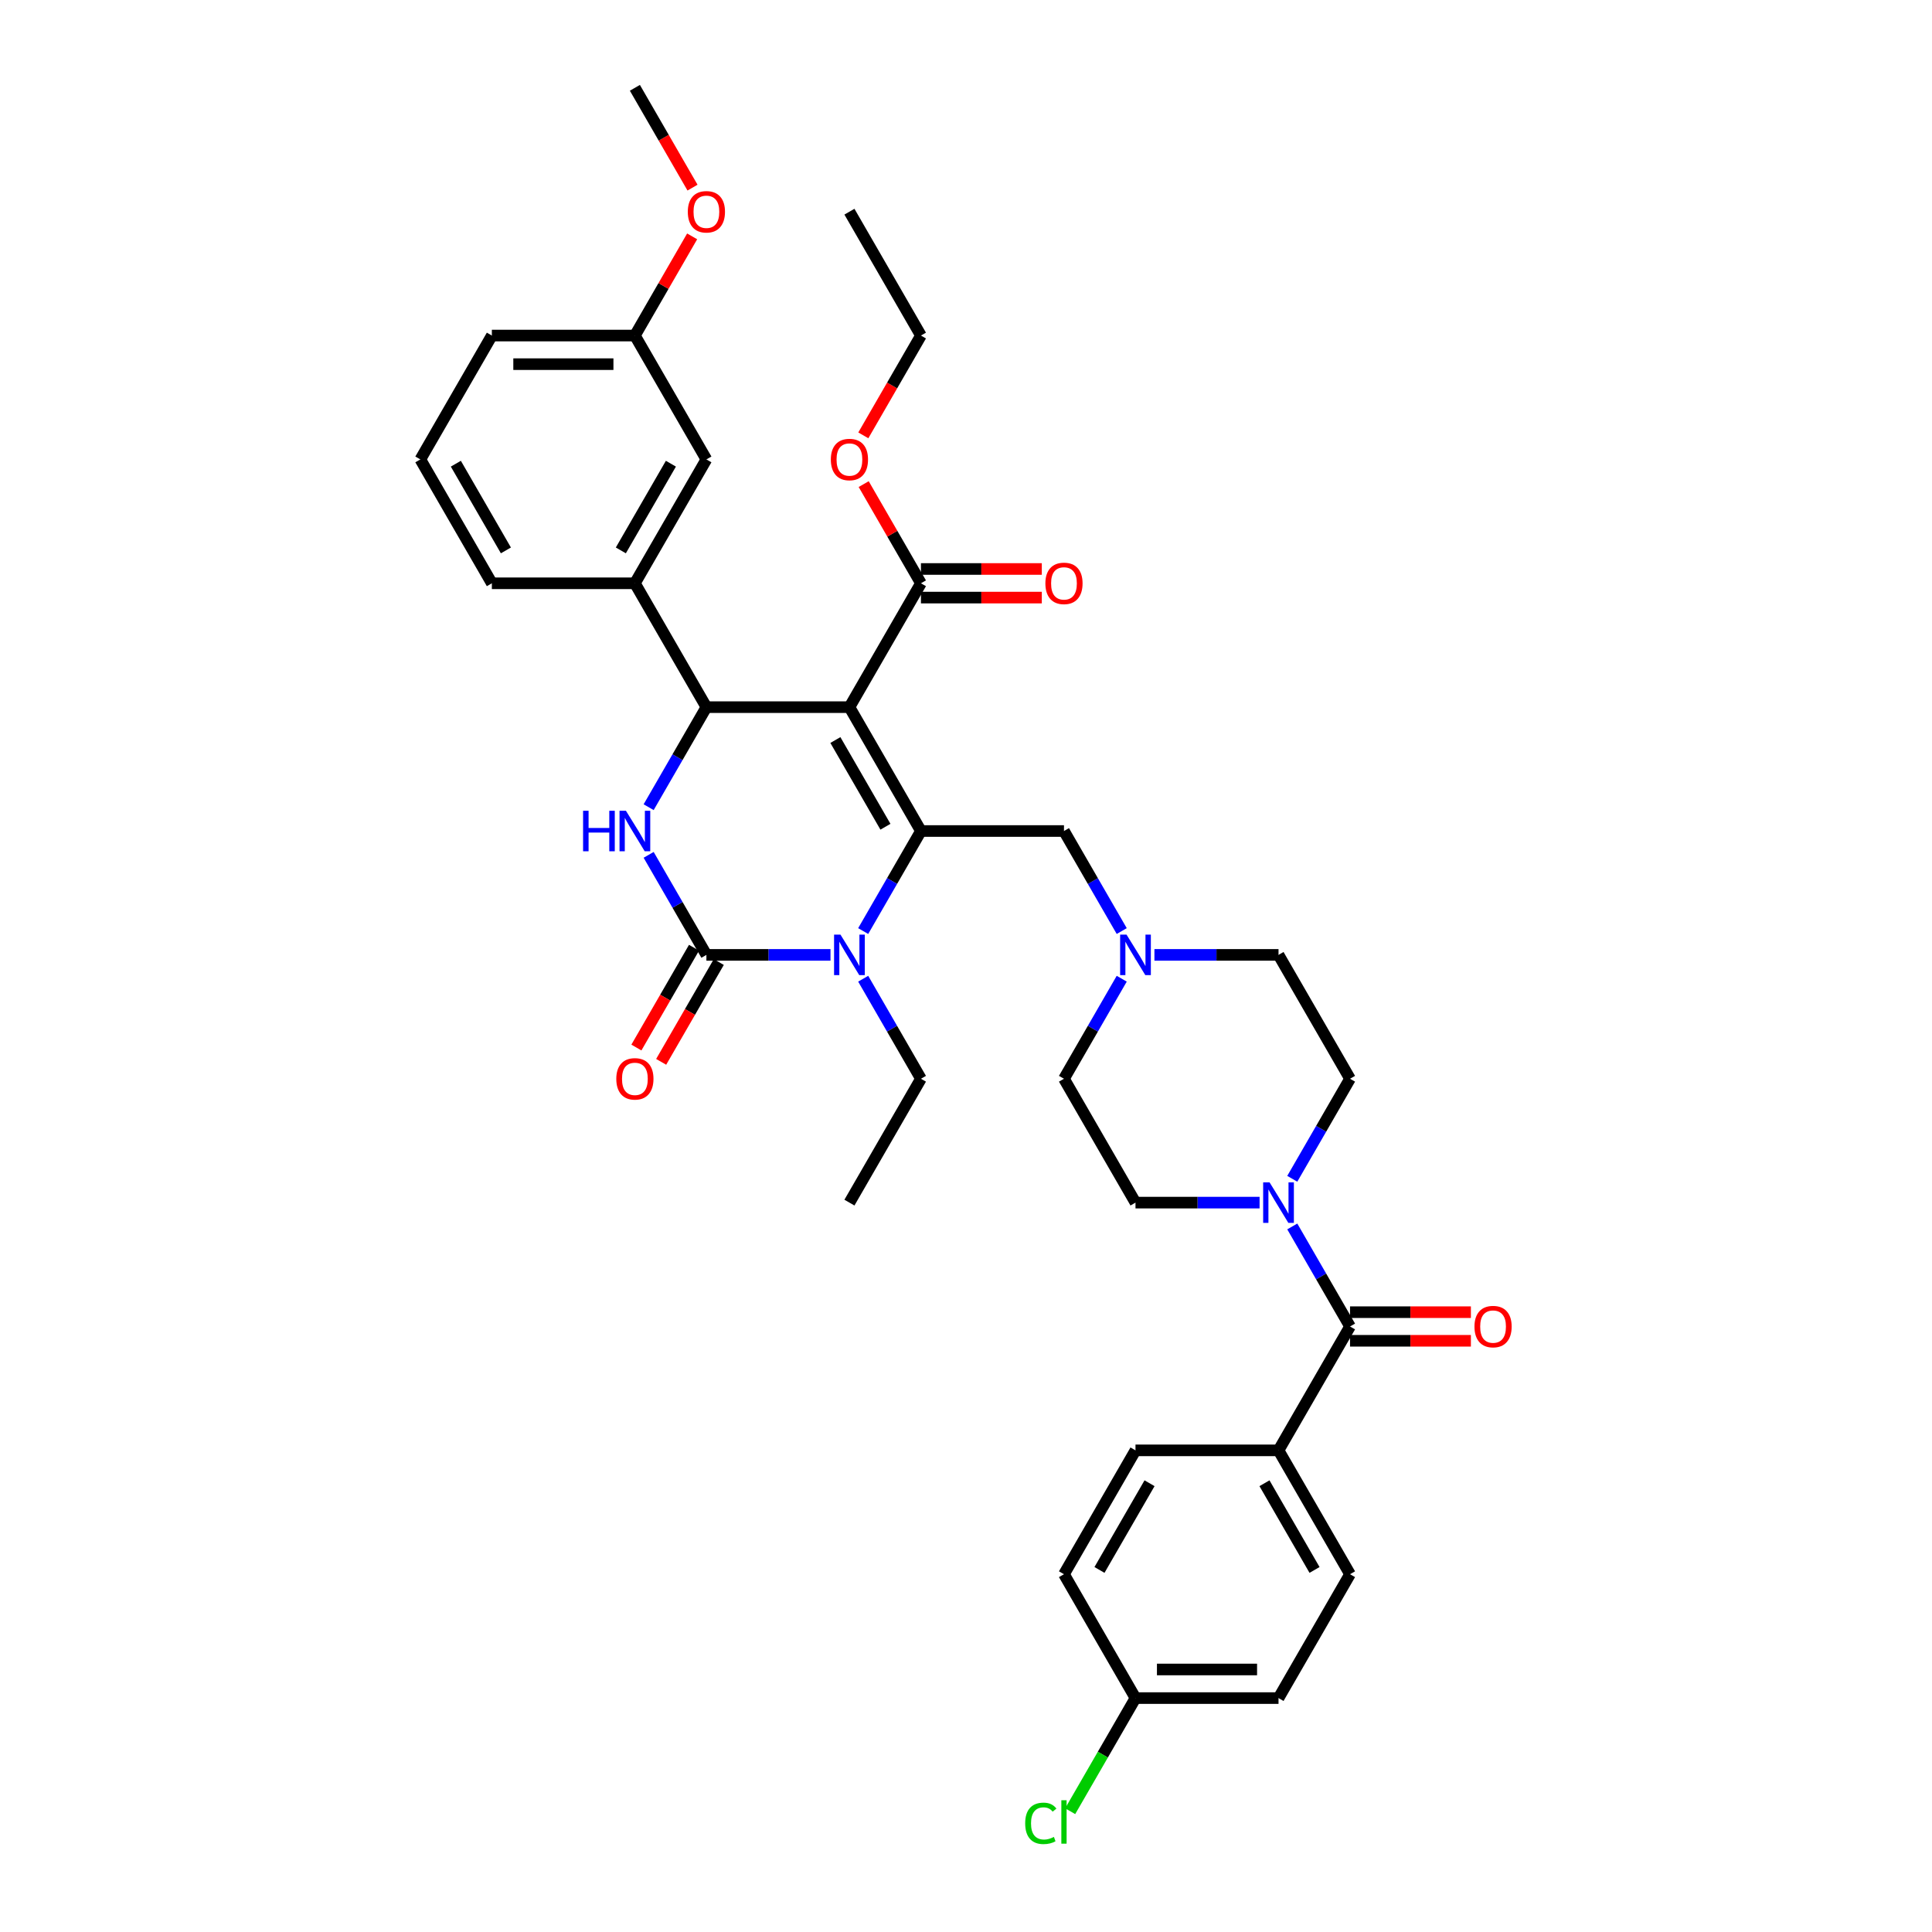 <?xml version='1.0' encoding='iso-8859-1'?>
<svg version='1.1' baseProfile='full'
              xmlns='http://www.w3.org/2000/svg'
                      xmlns:rdkit='http://www.rdkit.org/xml'
                      xmlns:xlink='http://www.w3.org/1999/xlink'
                  xml:space='preserve'
width='1000px' height='1000px' viewBox='0 0 1000 1000'>
<!-- END OF HEADER -->
<rect style='opacity:1.0;fill:#FFFFFF;stroke:none' width='1000' height='1000' x='0' y='0'> </rect>
<path class='bond-0' d='M 661.759,750.701 L 698.775,814.814' style='fill:none;fill-rule:evenodd;stroke:#000000;stroke-width:6px;stroke-linecap:butt;stroke-linejoin:miter;stroke-opacity:1' />
<path class='bond-0' d='M 654.489,767.721 L 680.4,812.6' style='fill:none;fill-rule:evenodd;stroke:#000000;stroke-width:6px;stroke-linecap:butt;stroke-linejoin:miter;stroke-opacity:1' />
<path class='bond-1' d='M 661.759,750.701 L 587.728,750.701' style='fill:none;fill-rule:evenodd;stroke:#000000;stroke-width:6px;stroke-linecap:butt;stroke-linejoin:miter;stroke-opacity:1' />
<path class='bond-2' d='M 661.759,750.701 L 698.775,686.588' style='fill:none;fill-rule:evenodd;stroke:#000000;stroke-width:6px;stroke-linecap:butt;stroke-linejoin:miter;stroke-opacity:1' />
<path class='bond-3' d='M 651.957,622.474 L 619.842,622.474' style='fill:none;fill-rule:evenodd;stroke:#0000FF;stroke-width:6px;stroke-linecap:butt;stroke-linejoin:miter;stroke-opacity:1' />
<path class='bond-3' d='M 619.842,622.474 L 587.728,622.474' style='fill:none;fill-rule:evenodd;stroke:#000000;stroke-width:6px;stroke-linecap:butt;stroke-linejoin:miter;stroke-opacity:1' />
<path class='bond-4' d='M 668.88,634.808 L 683.828,660.698' style='fill:none;fill-rule:evenodd;stroke:#0000FF;stroke-width:6px;stroke-linecap:butt;stroke-linejoin:miter;stroke-opacity:1' />
<path class='bond-4' d='M 683.828,660.698 L 698.775,686.588' style='fill:none;fill-rule:evenodd;stroke:#000000;stroke-width:6px;stroke-linecap:butt;stroke-linejoin:miter;stroke-opacity:1' />
<path class='bond-5' d='M 668.88,610.141 L 683.828,584.251' style='fill:none;fill-rule:evenodd;stroke:#0000FF;stroke-width:6px;stroke-linecap:butt;stroke-linejoin:miter;stroke-opacity:1' />
<path class='bond-5' d='M 683.828,584.251 L 698.775,558.361' style='fill:none;fill-rule:evenodd;stroke:#000000;stroke-width:6px;stroke-linecap:butt;stroke-linejoin:miter;stroke-opacity:1' />
<path class='bond-6' d='M 698.775,693.991 L 730.053,693.991' style='fill:none;fill-rule:evenodd;stroke:#000000;stroke-width:6px;stroke-linecap:butt;stroke-linejoin:miter;stroke-opacity:1' />
<path class='bond-6' d='M 730.053,693.991 L 761.332,693.991' style='fill:none;fill-rule:evenodd;stroke:#FF0000;stroke-width:6px;stroke-linecap:butt;stroke-linejoin:miter;stroke-opacity:1' />
<path class='bond-6' d='M 698.775,679.185 L 730.053,679.185' style='fill:none;fill-rule:evenodd;stroke:#000000;stroke-width:6px;stroke-linecap:butt;stroke-linejoin:miter;stroke-opacity:1' />
<path class='bond-6' d='M 730.053,679.185 L 761.332,679.185' style='fill:none;fill-rule:evenodd;stroke:#FF0000;stroke-width:6px;stroke-linecap:butt;stroke-linejoin:miter;stroke-opacity:1' />
<path class='bond-7' d='M 698.775,814.814 L 661.759,878.928' style='fill:none;fill-rule:evenodd;stroke:#000000;stroke-width:6px;stroke-linecap:butt;stroke-linejoin:miter;stroke-opacity:1' />
<path class='bond-8' d='M 587.728,750.701 L 550.712,814.814' style='fill:none;fill-rule:evenodd;stroke:#000000;stroke-width:6px;stroke-linecap:butt;stroke-linejoin:miter;stroke-opacity:1' />
<path class='bond-8' d='M 594.998,767.721 L 569.087,812.6' style='fill:none;fill-rule:evenodd;stroke:#000000;stroke-width:6px;stroke-linecap:butt;stroke-linejoin:miter;stroke-opacity:1' />
<path class='bond-9' d='M 587.728,622.474 L 550.712,558.361' style='fill:none;fill-rule:evenodd;stroke:#000000;stroke-width:6px;stroke-linecap:butt;stroke-linejoin:miter;stroke-opacity:1' />
<path class='bond-10' d='M 580.607,506.581 L 565.659,532.471' style='fill:none;fill-rule:evenodd;stroke:#0000FF;stroke-width:6px;stroke-linecap:butt;stroke-linejoin:miter;stroke-opacity:1' />
<path class='bond-10' d='M 565.659,532.471 L 550.712,558.361' style='fill:none;fill-rule:evenodd;stroke:#000000;stroke-width:6px;stroke-linecap:butt;stroke-linejoin:miter;stroke-opacity:1' />
<path class='bond-11' d='M 580.607,481.914 L 565.659,456.024' style='fill:none;fill-rule:evenodd;stroke:#0000FF;stroke-width:6px;stroke-linecap:butt;stroke-linejoin:miter;stroke-opacity:1' />
<path class='bond-11' d='M 565.659,456.024 L 550.712,430.134' style='fill:none;fill-rule:evenodd;stroke:#000000;stroke-width:6px;stroke-linecap:butt;stroke-linejoin:miter;stroke-opacity:1' />
<path class='bond-12' d='M 597.529,494.248 L 629.644,494.248' style='fill:none;fill-rule:evenodd;stroke:#0000FF;stroke-width:6px;stroke-linecap:butt;stroke-linejoin:miter;stroke-opacity:1' />
<path class='bond-12' d='M 629.644,494.248 L 661.759,494.248' style='fill:none;fill-rule:evenodd;stroke:#000000;stroke-width:6px;stroke-linecap:butt;stroke-linejoin:miter;stroke-opacity:1' />
<path class='bond-13' d='M 439.664,366.021 L 476.68,430.134' style='fill:none;fill-rule:evenodd;stroke:#000000;stroke-width:6px;stroke-linecap:butt;stroke-linejoin:miter;stroke-opacity:1' />
<path class='bond-13' d='M 432.394,383.041 L 458.305,427.921' style='fill:none;fill-rule:evenodd;stroke:#000000;stroke-width:6px;stroke-linecap:butt;stroke-linejoin:miter;stroke-opacity:1' />
<path class='bond-14' d='M 439.664,366.021 L 365.633,366.021' style='fill:none;fill-rule:evenodd;stroke:#000000;stroke-width:6px;stroke-linecap:butt;stroke-linejoin:miter;stroke-opacity:1' />
<path class='bond-15' d='M 439.664,366.021 L 476.68,301.908' style='fill:none;fill-rule:evenodd;stroke:#000000;stroke-width:6px;stroke-linecap:butt;stroke-linejoin:miter;stroke-opacity:1' />
<path class='bond-16' d='M 476.68,430.134 L 461.733,456.024' style='fill:none;fill-rule:evenodd;stroke:#000000;stroke-width:6px;stroke-linecap:butt;stroke-linejoin:miter;stroke-opacity:1' />
<path class='bond-16' d='M 461.733,456.024 L 446.785,481.914' style='fill:none;fill-rule:evenodd;stroke:#0000FF;stroke-width:6px;stroke-linecap:butt;stroke-linejoin:miter;stroke-opacity:1' />
<path class='bond-17' d='M 476.68,430.134 L 550.712,430.134' style='fill:none;fill-rule:evenodd;stroke:#000000;stroke-width:6px;stroke-linecap:butt;stroke-linejoin:miter;stroke-opacity:1' />
<path class='bond-18' d='M 429.862,494.248 L 397.747,494.248' style='fill:none;fill-rule:evenodd;stroke:#0000FF;stroke-width:6px;stroke-linecap:butt;stroke-linejoin:miter;stroke-opacity:1' />
<path class='bond-18' d='M 397.747,494.248 L 365.633,494.248' style='fill:none;fill-rule:evenodd;stroke:#000000;stroke-width:6px;stroke-linecap:butt;stroke-linejoin:miter;stroke-opacity:1' />
<path class='bond-19' d='M 446.785,506.581 L 461.733,532.471' style='fill:none;fill-rule:evenodd;stroke:#0000FF;stroke-width:6px;stroke-linecap:butt;stroke-linejoin:miter;stroke-opacity:1' />
<path class='bond-19' d='M 461.733,532.471 L 476.68,558.361' style='fill:none;fill-rule:evenodd;stroke:#000000;stroke-width:6px;stroke-linecap:butt;stroke-linejoin:miter;stroke-opacity:1' />
<path class='bond-20' d='M 365.633,494.248 L 350.685,468.358' style='fill:none;fill-rule:evenodd;stroke:#000000;stroke-width:6px;stroke-linecap:butt;stroke-linejoin:miter;stroke-opacity:1' />
<path class='bond-20' d='M 350.685,468.358 L 335.738,442.468' style='fill:none;fill-rule:evenodd;stroke:#0000FF;stroke-width:6px;stroke-linecap:butt;stroke-linejoin:miter;stroke-opacity:1' />
<path class='bond-21' d='M 359.221,490.546 L 344.308,516.377' style='fill:none;fill-rule:evenodd;stroke:#000000;stroke-width:6px;stroke-linecap:butt;stroke-linejoin:miter;stroke-opacity:1' />
<path class='bond-21' d='M 344.308,516.377 L 329.395,542.207' style='fill:none;fill-rule:evenodd;stroke:#FF0000;stroke-width:6px;stroke-linecap:butt;stroke-linejoin:miter;stroke-opacity:1' />
<path class='bond-21' d='M 372.044,497.949 L 357.131,523.78' style='fill:none;fill-rule:evenodd;stroke:#000000;stroke-width:6px;stroke-linecap:butt;stroke-linejoin:miter;stroke-opacity:1' />
<path class='bond-21' d='M 357.131,523.78 L 342.217,549.611' style='fill:none;fill-rule:evenodd;stroke:#FF0000;stroke-width:6px;stroke-linecap:butt;stroke-linejoin:miter;stroke-opacity:1' />
<path class='bond-22' d='M 335.738,417.801 L 350.685,391.911' style='fill:none;fill-rule:evenodd;stroke:#0000FF;stroke-width:6px;stroke-linecap:butt;stroke-linejoin:miter;stroke-opacity:1' />
<path class='bond-22' d='M 350.685,391.911 L 365.633,366.021' style='fill:none;fill-rule:evenodd;stroke:#000000;stroke-width:6px;stroke-linecap:butt;stroke-linejoin:miter;stroke-opacity:1' />
<path class='bond-23' d='M 365.633,366.021 L 328.617,301.908' style='fill:none;fill-rule:evenodd;stroke:#000000;stroke-width:6px;stroke-linecap:butt;stroke-linejoin:miter;stroke-opacity:1' />
<path class='bond-24' d='M 476.68,558.361 L 439.664,622.474' style='fill:none;fill-rule:evenodd;stroke:#000000;stroke-width:6px;stroke-linecap:butt;stroke-linejoin:miter;stroke-opacity:1' />
<path class='bond-25' d='M 476.68,309.311 L 507.958,309.311' style='fill:none;fill-rule:evenodd;stroke:#000000;stroke-width:6px;stroke-linecap:butt;stroke-linejoin:miter;stroke-opacity:1' />
<path class='bond-25' d='M 507.958,309.311 L 539.237,309.311' style='fill:none;fill-rule:evenodd;stroke:#FF0000;stroke-width:6px;stroke-linecap:butt;stroke-linejoin:miter;stroke-opacity:1' />
<path class='bond-25' d='M 476.68,294.505 L 507.958,294.505' style='fill:none;fill-rule:evenodd;stroke:#000000;stroke-width:6px;stroke-linecap:butt;stroke-linejoin:miter;stroke-opacity:1' />
<path class='bond-25' d='M 507.958,294.505 L 539.237,294.505' style='fill:none;fill-rule:evenodd;stroke:#FF0000;stroke-width:6px;stroke-linecap:butt;stroke-linejoin:miter;stroke-opacity:1' />
<path class='bond-26' d='M 476.68,301.908 L 461.861,276.24' style='fill:none;fill-rule:evenodd;stroke:#000000;stroke-width:6px;stroke-linecap:butt;stroke-linejoin:miter;stroke-opacity:1' />
<path class='bond-26' d='M 461.861,276.24 L 447.041,250.572' style='fill:none;fill-rule:evenodd;stroke:#FF0000;stroke-width:6px;stroke-linecap:butt;stroke-linejoin:miter;stroke-opacity:1' />
<path class='bond-27' d='M 446.853,225.342 L 461.767,199.512' style='fill:none;fill-rule:evenodd;stroke:#FF0000;stroke-width:6px;stroke-linecap:butt;stroke-linejoin:miter;stroke-opacity:1' />
<path class='bond-27' d='M 461.767,199.512 L 476.68,173.681' style='fill:none;fill-rule:evenodd;stroke:#000000;stroke-width:6px;stroke-linecap:butt;stroke-linejoin:miter;stroke-opacity:1' />
<path class='bond-28' d='M 476.68,173.681 L 439.664,109.568' style='fill:none;fill-rule:evenodd;stroke:#000000;stroke-width:6px;stroke-linecap:butt;stroke-linejoin:miter;stroke-opacity:1' />
<path class='bond-29' d='M 328.617,301.908 L 365.633,237.794' style='fill:none;fill-rule:evenodd;stroke:#000000;stroke-width:6px;stroke-linecap:butt;stroke-linejoin:miter;stroke-opacity:1' />
<path class='bond-29' d='M 321.346,284.888 L 347.257,240.008' style='fill:none;fill-rule:evenodd;stroke:#000000;stroke-width:6px;stroke-linecap:butt;stroke-linejoin:miter;stroke-opacity:1' />
<path class='bond-30' d='M 328.617,301.908 L 254.585,301.908' style='fill:none;fill-rule:evenodd;stroke:#000000;stroke-width:6px;stroke-linecap:butt;stroke-linejoin:miter;stroke-opacity:1' />
<path class='bond-31' d='M 365.633,237.794 L 328.617,173.681' style='fill:none;fill-rule:evenodd;stroke:#000000;stroke-width:6px;stroke-linecap:butt;stroke-linejoin:miter;stroke-opacity:1' />
<path class='bond-32' d='M 254.585,301.908 L 217.569,237.794' style='fill:none;fill-rule:evenodd;stroke:#000000;stroke-width:6px;stroke-linecap:butt;stroke-linejoin:miter;stroke-opacity:1' />
<path class='bond-32' d='M 261.855,284.888 L 235.944,240.008' style='fill:none;fill-rule:evenodd;stroke:#000000;stroke-width:6px;stroke-linecap:butt;stroke-linejoin:miter;stroke-opacity:1' />
<path class='bond-33' d='M 328.617,173.681 L 343.436,148.013' style='fill:none;fill-rule:evenodd;stroke:#000000;stroke-width:6px;stroke-linecap:butt;stroke-linejoin:miter;stroke-opacity:1' />
<path class='bond-33' d='M 343.436,148.013 L 358.255,122.346' style='fill:none;fill-rule:evenodd;stroke:#FF0000;stroke-width:6px;stroke-linecap:butt;stroke-linejoin:miter;stroke-opacity:1' />
<path class='bond-34' d='M 328.617,173.681 L 254.585,173.681' style='fill:none;fill-rule:evenodd;stroke:#000000;stroke-width:6px;stroke-linecap:butt;stroke-linejoin:miter;stroke-opacity:1' />
<path class='bond-34' d='M 317.512,188.488 L 265.69,188.488' style='fill:none;fill-rule:evenodd;stroke:#000000;stroke-width:6px;stroke-linecap:butt;stroke-linejoin:miter;stroke-opacity:1' />
<path class='bond-35' d='M 217.569,237.794 L 254.585,173.681' style='fill:none;fill-rule:evenodd;stroke:#000000;stroke-width:6px;stroke-linecap:butt;stroke-linejoin:miter;stroke-opacity:1' />
<path class='bond-36' d='M 358.443,97.116 L 343.53,71.285' style='fill:none;fill-rule:evenodd;stroke:#FF0000;stroke-width:6px;stroke-linecap:butt;stroke-linejoin:miter;stroke-opacity:1' />
<path class='bond-36' d='M 343.53,71.285 L 328.617,45.455' style='fill:none;fill-rule:evenodd;stroke:#000000;stroke-width:6px;stroke-linecap:butt;stroke-linejoin:miter;stroke-opacity:1' />
<path class='bond-37' d='M 661.759,494.248 L 698.775,558.361' style='fill:none;fill-rule:evenodd;stroke:#000000;stroke-width:6px;stroke-linecap:butt;stroke-linejoin:miter;stroke-opacity:1' />
<path class='bond-38' d='M 587.728,878.928 L 550.712,814.814' style='fill:none;fill-rule:evenodd;stroke:#000000;stroke-width:6px;stroke-linecap:butt;stroke-linejoin:miter;stroke-opacity:1' />
<path class='bond-39' d='M 587.728,878.928 L 570.826,908.202' style='fill:none;fill-rule:evenodd;stroke:#000000;stroke-width:6px;stroke-linecap:butt;stroke-linejoin:miter;stroke-opacity:1' />
<path class='bond-39' d='M 570.826,908.202 L 553.925,937.476' style='fill:none;fill-rule:evenodd;stroke:#00CC00;stroke-width:6px;stroke-linecap:butt;stroke-linejoin:miter;stroke-opacity:1' />
<path class='bond-40' d='M 587.728,878.928 L 661.759,878.928' style='fill:none;fill-rule:evenodd;stroke:#000000;stroke-width:6px;stroke-linecap:butt;stroke-linejoin:miter;stroke-opacity:1' />
<path class='bond-40' d='M 598.832,864.121 L 650.654,864.121' style='fill:none;fill-rule:evenodd;stroke:#000000;stroke-width:6px;stroke-linecap:butt;stroke-linejoin:miter;stroke-opacity:1' />
<path  class='atom-1' d='M 657.125 611.991
L 663.995 623.096
Q 664.676 624.192, 665.772 626.176
Q 666.867 628.16, 666.927 628.278
L 666.927 611.991
L 669.71 611.991
L 669.71 632.957
L 666.838 632.957
L 659.464 620.816
Q 658.605 619.395, 657.687 617.766
Q 656.799 616.137, 656.533 615.634
L 656.533 632.957
L 653.808 632.957
L 653.808 611.991
L 657.125 611.991
' fill='#0000FF'/>
<path  class='atom-3' d='M 763.183 686.647
Q 763.183 681.613, 765.67 678.8
Q 768.158 675.986, 772.807 675.986
Q 777.456 675.986, 779.943 678.8
Q 782.431 681.613, 782.431 686.647
Q 782.431 691.74, 779.914 694.642
Q 777.397 697.515, 772.807 697.515
Q 768.187 697.515, 765.67 694.642
Q 763.183 691.77, 763.183 686.647
M 772.807 695.146
Q 776.005 695.146, 777.722 693.014
Q 779.47 690.852, 779.47 686.647
Q 779.47 682.531, 777.722 680.458
Q 776.005 678.355, 772.807 678.355
Q 769.609 678.355, 767.861 680.428
Q 766.144 682.501, 766.144 686.647
Q 766.144 690.882, 767.861 693.014
Q 769.609 695.146, 772.807 695.146
' fill='#FF0000'/>
<path  class='atom-7' d='M 583.093 483.765
L 589.963 494.87
Q 590.644 495.965, 591.74 497.949
Q 592.836 499.933, 592.895 500.052
L 592.895 483.765
L 595.679 483.765
L 595.679 504.731
L 592.806 504.731
L 585.433 492.589
Q 584.574 491.168, 583.656 489.539
Q 582.767 487.911, 582.501 487.407
L 582.501 504.731
L 579.777 504.731
L 579.777 483.765
L 583.093 483.765
' fill='#0000FF'/>
<path  class='atom-11' d='M 435.03 483.765
L 441.9 494.87
Q 442.581 495.965, 443.677 497.949
Q 444.772 499.933, 444.832 500.052
L 444.832 483.765
L 447.615 483.765
L 447.615 504.731
L 444.743 504.731
L 437.369 492.589
Q 436.51 491.168, 435.592 489.539
Q 434.704 487.911, 434.438 487.407
L 434.438 504.731
L 431.713 504.731
L 431.713 483.765
L 435.03 483.765
' fill='#0000FF'/>
<path  class='atom-13' d='M 301.802 419.652
L 304.645 419.652
L 304.645 428.565
L 315.365 428.565
L 315.365 419.652
L 318.208 419.652
L 318.208 440.617
L 315.365 440.617
L 315.365 430.934
L 304.645 430.934
L 304.645 440.617
L 301.802 440.617
L 301.802 419.652
' fill='#0000FF'/>
<path  class='atom-13' d='M 323.982 419.652
L 330.852 430.756
Q 331.534 431.852, 332.629 433.836
Q 333.725 435.82, 333.784 435.939
L 333.784 419.652
L 336.568 419.652
L 336.568 440.617
L 333.695 440.617
L 326.322 428.476
Q 325.463 427.055, 324.545 425.426
Q 323.657 423.797, 323.39 423.294
L 323.39 440.617
L 320.666 440.617
L 320.666 419.652
L 323.982 419.652
' fill='#0000FF'/>
<path  class='atom-18' d='M 541.088 301.967
Q 541.088 296.933, 543.575 294.12
Q 546.063 291.306, 550.712 291.306
Q 555.361 291.306, 557.848 294.12
Q 560.336 296.933, 560.336 301.967
Q 560.336 307.06, 557.819 309.962
Q 555.302 312.835, 550.712 312.835
Q 546.092 312.835, 543.575 309.962
Q 541.088 307.09, 541.088 301.967
M 550.712 310.466
Q 553.91 310.466, 555.627 308.334
Q 557.375 306.172, 557.375 301.967
Q 557.375 297.851, 555.627 295.778
Q 553.91 293.675, 550.712 293.675
Q 547.514 293.675, 545.766 295.748
Q 544.049 297.821, 544.049 301.967
Q 544.049 306.202, 545.766 308.334
Q 547.514 310.466, 550.712 310.466
' fill='#FF0000'/>
<path  class='atom-19' d='M 430.04 237.854
Q 430.04 232.82, 432.528 230.006
Q 435.015 227.193, 439.664 227.193
Q 444.313 227.193, 446.801 230.006
Q 449.288 232.82, 449.288 237.854
Q 449.288 242.947, 446.771 245.849
Q 444.254 248.722, 439.664 248.722
Q 435.045 248.722, 432.528 245.849
Q 430.04 242.977, 430.04 237.854
M 439.664 246.353
Q 442.862 246.353, 444.58 244.22
Q 446.327 242.059, 446.327 237.854
Q 446.327 233.738, 444.58 231.665
Q 442.862 229.562, 439.664 229.562
Q 436.466 229.562, 434.719 231.635
Q 433.001 233.708, 433.001 237.854
Q 433.001 242.088, 434.719 244.22
Q 436.466 246.353, 439.664 246.353
' fill='#FF0000'/>
<path  class='atom-20' d='M 318.993 558.42
Q 318.993 553.386, 321.48 550.573
Q 323.967 547.76, 328.617 547.76
Q 333.266 547.76, 335.753 550.573
Q 338.241 553.386, 338.241 558.42
Q 338.241 563.514, 335.724 566.416
Q 333.207 569.288, 328.617 569.288
Q 323.997 569.288, 321.48 566.416
Q 318.993 563.543, 318.993 558.42
M 328.617 566.919
Q 331.815 566.919, 333.532 564.787
Q 335.28 562.625, 335.28 558.42
Q 335.28 554.304, 333.532 552.231
Q 331.815 550.129, 328.617 550.129
Q 325.418 550.129, 323.671 552.202
Q 321.954 554.275, 321.954 558.42
Q 321.954 562.655, 323.671 564.787
Q 325.418 566.919, 328.617 566.919
' fill='#FF0000'/>
<path  class='atom-29' d='M 356.008 109.627
Q 356.008 104.593, 358.496 101.78
Q 360.983 98.966, 365.633 98.966
Q 370.282 98.966, 372.769 101.78
Q 375.257 104.593, 375.257 109.627
Q 375.257 114.72, 372.74 117.623
Q 370.222 120.495, 365.633 120.495
Q 361.013 120.495, 358.496 117.623
Q 356.008 114.75, 356.008 109.627
M 365.633 118.126
Q 368.831 118.126, 370.548 115.994
Q 372.295 113.832, 372.295 109.627
Q 372.295 105.511, 370.548 103.438
Q 368.831 101.336, 365.633 101.336
Q 362.434 101.336, 360.687 103.408
Q 358.97 105.481, 358.97 109.627
Q 358.97 113.862, 360.687 115.994
Q 362.434 118.126, 365.633 118.126
' fill='#FF0000'/>
<path  class='atom-37' d='M 530.634 943.766
Q 530.634 938.555, 533.063 935.83
Q 535.52 933.076, 540.17 933.076
Q 544.493 933.076, 546.803 936.126
L 544.848 937.725
Q 543.16 935.505, 540.17 935.505
Q 537.001 935.505, 535.313 937.637
Q 533.655 939.739, 533.655 943.766
Q 533.655 947.912, 535.372 950.044
Q 537.119 952.176, 540.495 952.176
Q 542.805 952.176, 545.5 950.785
L 546.329 953.006
Q 545.233 953.716, 543.575 954.131
Q 541.917 954.545, 540.081 954.545
Q 535.52 954.545, 533.063 951.762
Q 530.634 948.978, 530.634 943.766
' fill='#00CC00'/>
<path  class='atom-37' d='M 549.35 931.803
L 552.074 931.803
L 552.074 954.279
L 549.35 954.279
L 549.35 931.803
' fill='#00CC00'/>
</svg>

